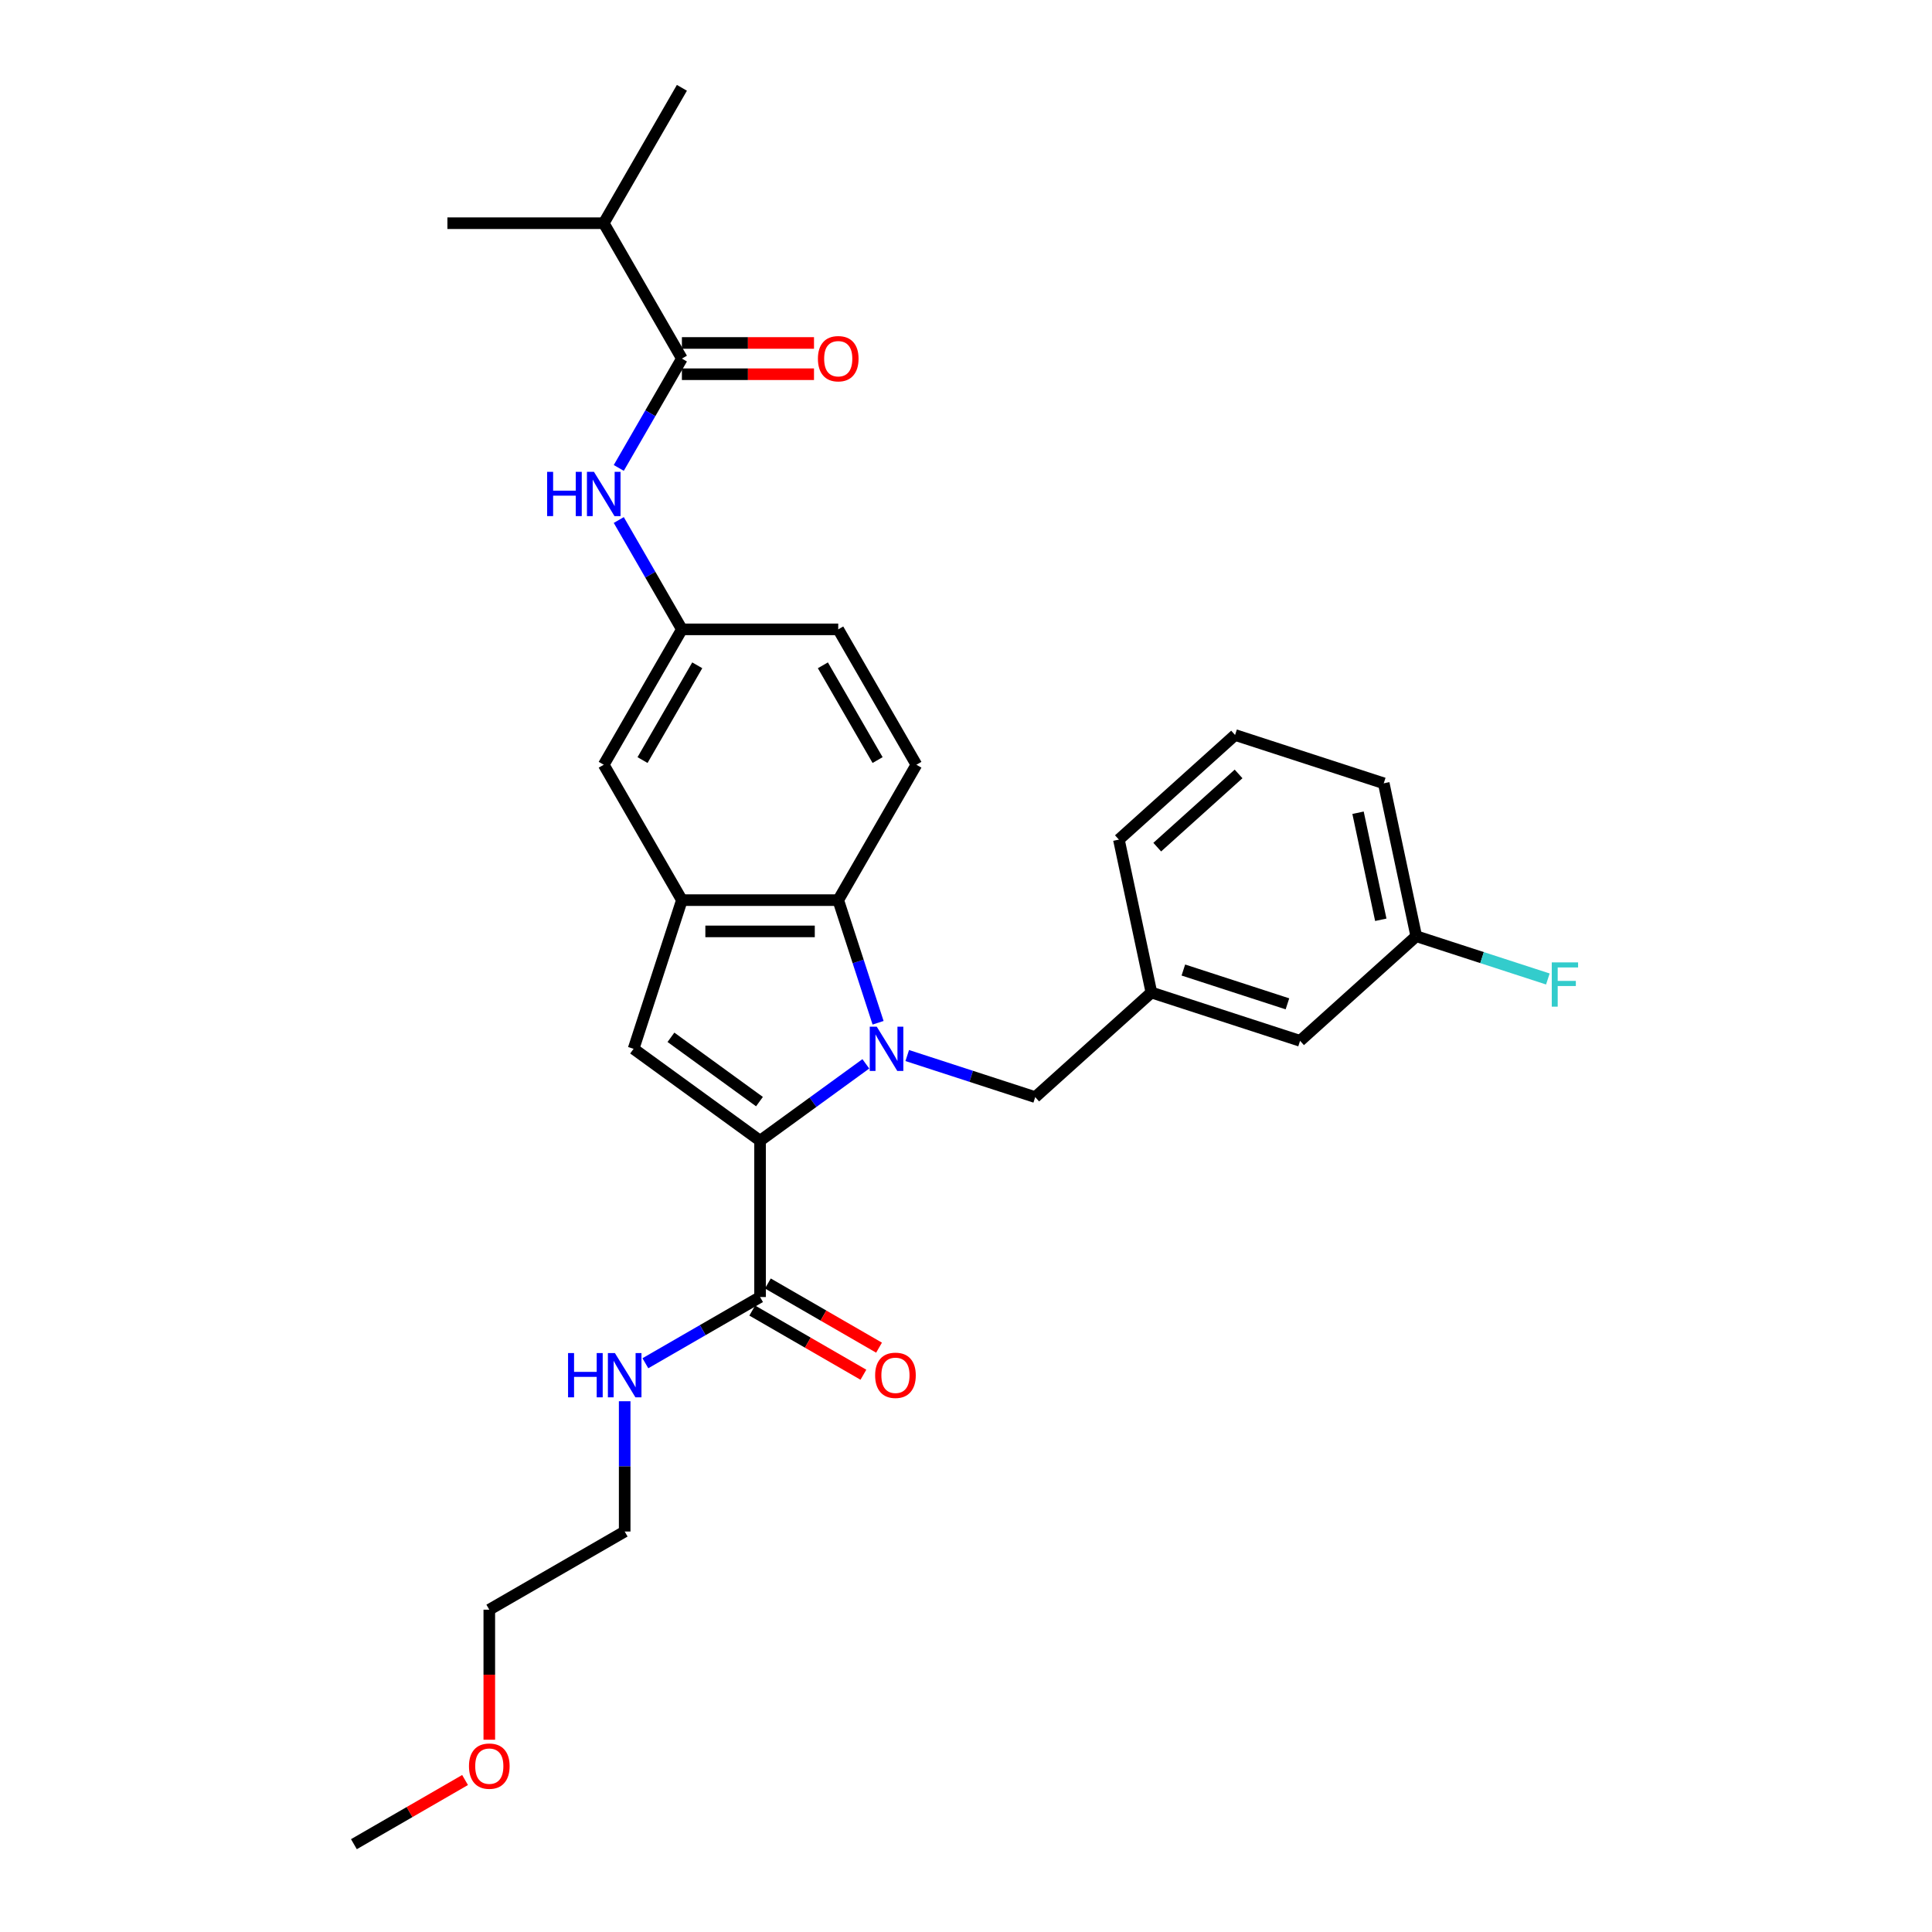 <?xml version='1.0' encoding='iso-8859-1'?>
<svg version='1.1' baseProfile='full'
              xmlns='http://www.w3.org/2000/svg'
                      xmlns:rdkit='http://www.rdkit.org/xml'
                      xmlns:xlink='http://www.w3.org/1999/xlink'
                  xml:space='preserve'
width='1000px' height='1000px' viewBox='0 0 1000 1000'>
<!-- END OF HEADER -->
<rect style='opacity:1.0;fill:#FFFFFF;stroke:none' width='1000' height='1000' x='0' y='0'> </rect>
<path class='bond-0' d='M 448.158,550.646 L 420.784,570.535' style='fill:none;fill-rule:evenodd;stroke:#0000FF;stroke-width:6px;stroke-linecap:butt;stroke-linejoin:miter;stroke-opacity:1' />
<path class='bond-0' d='M 420.784,570.535 L 393.409,590.423' style='fill:none;fill-rule:evenodd;stroke:#000000;stroke-width:6px;stroke-linecap:butt;stroke-linejoin:miter;stroke-opacity:1' />
<path class='bond-1' d='M 454.492,529.382 L 444.179,497.644' style='fill:none;fill-rule:evenodd;stroke:#0000FF;stroke-width:6px;stroke-linecap:butt;stroke-linejoin:miter;stroke-opacity:1' />
<path class='bond-1' d='M 444.179,497.644 L 433.867,465.906' style='fill:none;fill-rule:evenodd;stroke:#000000;stroke-width:6px;stroke-linecap:butt;stroke-linejoin:miter;stroke-opacity:1' />
<path class='bond-2' d='M 469.585,546.343 L 502.706,557.105' style='fill:none;fill-rule:evenodd;stroke:#0000FF;stroke-width:6px;stroke-linecap:butt;stroke-linejoin:miter;stroke-opacity:1' />
<path class='bond-2' d='M 502.706,557.105 L 535.827,567.867' style='fill:none;fill-rule:evenodd;stroke:#000000;stroke-width:6px;stroke-linecap:butt;stroke-linejoin:miter;stroke-opacity:1' />
<path class='bond-3' d='M 393.409,590.423 L 327.947,542.862' style='fill:none;fill-rule:evenodd;stroke:#000000;stroke-width:6px;stroke-linecap:butt;stroke-linejoin:miter;stroke-opacity:1' />
<path class='bond-3' d='M 393.102,570.197 L 347.279,536.904' style='fill:none;fill-rule:evenodd;stroke:#000000;stroke-width:6px;stroke-linecap:butt;stroke-linejoin:miter;stroke-opacity:1' />
<path class='bond-4' d='M 393.409,590.423 L 393.409,671.339' style='fill:none;fill-rule:evenodd;stroke:#000000;stroke-width:6px;stroke-linecap:butt;stroke-linejoin:miter;stroke-opacity:1' />
<path class='bond-5' d='M 327.947,542.862 L 352.951,465.906' style='fill:none;fill-rule:evenodd;stroke:#000000;stroke-width:6px;stroke-linecap:butt;stroke-linejoin:miter;stroke-opacity:1' />
<path class='bond-6' d='M 433.867,465.906 L 352.951,465.906' style='fill:none;fill-rule:evenodd;stroke:#000000;stroke-width:6px;stroke-linecap:butt;stroke-linejoin:miter;stroke-opacity:1' />
<path class='bond-6' d='M 421.73,482.09 L 365.089,482.09' style='fill:none;fill-rule:evenodd;stroke:#000000;stroke-width:6px;stroke-linecap:butt;stroke-linejoin:miter;stroke-opacity:1' />
<path class='bond-7' d='M 433.867,465.906 L 474.325,395.831' style='fill:none;fill-rule:evenodd;stroke:#000000;stroke-width:6px;stroke-linecap:butt;stroke-linejoin:miter;stroke-opacity:1' />
<path class='bond-8' d='M 352.951,465.906 L 312.493,395.831' style='fill:none;fill-rule:evenodd;stroke:#000000;stroke-width:6px;stroke-linecap:butt;stroke-linejoin:miter;stroke-opacity:1' />
<path class='bond-9' d='M 389.364,678.347 L 418.13,694.955' style='fill:none;fill-rule:evenodd;stroke:#000000;stroke-width:6px;stroke-linecap:butt;stroke-linejoin:miter;stroke-opacity:1' />
<path class='bond-9' d='M 418.13,694.955 L 446.897,711.564' style='fill:none;fill-rule:evenodd;stroke:#FF0000;stroke-width:6px;stroke-linecap:butt;stroke-linejoin:miter;stroke-opacity:1' />
<path class='bond-9' d='M 397.455,664.332 L 426.222,680.94' style='fill:none;fill-rule:evenodd;stroke:#000000;stroke-width:6px;stroke-linecap:butt;stroke-linejoin:miter;stroke-opacity:1' />
<path class='bond-9' d='M 426.222,680.94 L 454.988,697.549' style='fill:none;fill-rule:evenodd;stroke:#FF0000;stroke-width:6px;stroke-linecap:butt;stroke-linejoin:miter;stroke-opacity:1' />
<path class='bond-10' d='M 393.409,671.339 L 363.728,688.476' style='fill:none;fill-rule:evenodd;stroke:#000000;stroke-width:6px;stroke-linecap:butt;stroke-linejoin:miter;stroke-opacity:1' />
<path class='bond-10' d='M 363.728,688.476 L 334.047,705.612' style='fill:none;fill-rule:evenodd;stroke:#0000FF;stroke-width:6px;stroke-linecap:butt;stroke-linejoin:miter;stroke-opacity:1' />
<path class='bond-11' d='M 352.951,185.605 L 336.614,213.903' style='fill:none;fill-rule:evenodd;stroke:#000000;stroke-width:6px;stroke-linecap:butt;stroke-linejoin:miter;stroke-opacity:1' />
<path class='bond-11' d='M 336.614,213.903 L 320.276,242.2' style='fill:none;fill-rule:evenodd;stroke:#0000FF;stroke-width:6px;stroke-linecap:butt;stroke-linejoin:miter;stroke-opacity:1' />
<path class='bond-12' d='M 352.951,193.697 L 387.138,193.697' style='fill:none;fill-rule:evenodd;stroke:#000000;stroke-width:6px;stroke-linecap:butt;stroke-linejoin:miter;stroke-opacity:1' />
<path class='bond-12' d='M 387.138,193.697 L 421.325,193.697' style='fill:none;fill-rule:evenodd;stroke:#FF0000;stroke-width:6px;stroke-linecap:butt;stroke-linejoin:miter;stroke-opacity:1' />
<path class='bond-12' d='M 352.951,177.514 L 387.138,177.514' style='fill:none;fill-rule:evenodd;stroke:#000000;stroke-width:6px;stroke-linecap:butt;stroke-linejoin:miter;stroke-opacity:1' />
<path class='bond-12' d='M 387.138,177.514 L 421.325,177.514' style='fill:none;fill-rule:evenodd;stroke:#FF0000;stroke-width:6px;stroke-linecap:butt;stroke-linejoin:miter;stroke-opacity:1' />
<path class='bond-13' d='M 352.951,185.605 L 312.493,115.53' style='fill:none;fill-rule:evenodd;stroke:#000000;stroke-width:6px;stroke-linecap:butt;stroke-linejoin:miter;stroke-opacity:1' />
<path class='bond-14' d='M 320.276,269.161 L 336.614,297.458' style='fill:none;fill-rule:evenodd;stroke:#0000FF;stroke-width:6px;stroke-linecap:butt;stroke-linejoin:miter;stroke-opacity:1' />
<path class='bond-14' d='M 336.614,297.458 L 352.951,325.756' style='fill:none;fill-rule:evenodd;stroke:#000000;stroke-width:6px;stroke-linecap:butt;stroke-linejoin:miter;stroke-opacity:1' />
<path class='bond-15' d='M 535.827,567.867 L 595.96,513.723' style='fill:none;fill-rule:evenodd;stroke:#000000;stroke-width:6px;stroke-linecap:butt;stroke-linejoin:miter;stroke-opacity:1' />
<path class='bond-16' d='M 474.325,395.831 L 433.867,325.756' style='fill:none;fill-rule:evenodd;stroke:#000000;stroke-width:6px;stroke-linecap:butt;stroke-linejoin:miter;stroke-opacity:1' />
<path class='bond-16' d='M 454.242,393.411 L 425.921,344.359' style='fill:none;fill-rule:evenodd;stroke:#000000;stroke-width:6px;stroke-linecap:butt;stroke-linejoin:miter;stroke-opacity:1' />
<path class='bond-17' d='M 312.493,395.831 L 352.951,325.756' style='fill:none;fill-rule:evenodd;stroke:#000000;stroke-width:6px;stroke-linecap:butt;stroke-linejoin:miter;stroke-opacity:1' />
<path class='bond-17' d='M 332.577,393.411 L 360.898,344.359' style='fill:none;fill-rule:evenodd;stroke:#000000;stroke-width:6px;stroke-linecap:butt;stroke-linejoin:miter;stroke-opacity:1' />
<path class='bond-18' d='M 352.951,325.756 L 433.867,325.756' style='fill:none;fill-rule:evenodd;stroke:#000000;stroke-width:6px;stroke-linecap:butt;stroke-linejoin:miter;stroke-opacity:1' />
<path class='bond-19' d='M 595.96,513.723 L 672.915,538.728' style='fill:none;fill-rule:evenodd;stroke:#000000;stroke-width:6px;stroke-linecap:butt;stroke-linejoin:miter;stroke-opacity:1' />
<path class='bond-19' d='M 612.504,502.083 L 666.373,519.586' style='fill:none;fill-rule:evenodd;stroke:#000000;stroke-width:6px;stroke-linecap:butt;stroke-linejoin:miter;stroke-opacity:1' />
<path class='bond-20' d='M 595.96,513.723 L 579.136,434.575' style='fill:none;fill-rule:evenodd;stroke:#000000;stroke-width:6px;stroke-linecap:butt;stroke-linejoin:miter;stroke-opacity:1' />
<path class='bond-21' d='M 323.334,725.278 L 323.334,758.996' style='fill:none;fill-rule:evenodd;stroke:#0000FF;stroke-width:6px;stroke-linecap:butt;stroke-linejoin:miter;stroke-opacity:1' />
<path class='bond-21' d='M 323.334,758.996 L 323.334,792.713' style='fill:none;fill-rule:evenodd;stroke:#000000;stroke-width:6px;stroke-linecap:butt;stroke-linejoin:miter;stroke-opacity:1' />
<path class='bond-22' d='M 312.493,115.53 L 352.951,45.455' style='fill:none;fill-rule:evenodd;stroke:#000000;stroke-width:6px;stroke-linecap:butt;stroke-linejoin:miter;stroke-opacity:1' />
<path class='bond-23' d='M 312.493,115.53 L 231.577,115.53' style='fill:none;fill-rule:evenodd;stroke:#000000;stroke-width:6px;stroke-linecap:butt;stroke-linejoin:miter;stroke-opacity:1' />
<path class='bond-24' d='M 672.915,538.728 L 733.048,484.584' style='fill:none;fill-rule:evenodd;stroke:#000000;stroke-width:6px;stroke-linecap:butt;stroke-linejoin:miter;stroke-opacity:1' />
<path class='bond-25' d='M 733.048,484.584 L 767.108,495.651' style='fill:none;fill-rule:evenodd;stroke:#000000;stroke-width:6px;stroke-linecap:butt;stroke-linejoin:miter;stroke-opacity:1' />
<path class='bond-25' d='M 767.108,495.651 L 801.167,506.718' style='fill:none;fill-rule:evenodd;stroke:#33CCCC;stroke-width:6px;stroke-linecap:butt;stroke-linejoin:miter;stroke-opacity:1' />
<path class='bond-26' d='M 733.048,484.584 L 716.224,405.436' style='fill:none;fill-rule:evenodd;stroke:#000000;stroke-width:6px;stroke-linecap:butt;stroke-linejoin:miter;stroke-opacity:1' />
<path class='bond-26' d='M 714.695,476.077 L 702.918,420.673' style='fill:none;fill-rule:evenodd;stroke:#000000;stroke-width:6px;stroke-linecap:butt;stroke-linejoin:miter;stroke-opacity:1' />
<path class='bond-27' d='M 639.269,380.432 L 579.136,434.575' style='fill:none;fill-rule:evenodd;stroke:#000000;stroke-width:6px;stroke-linecap:butt;stroke-linejoin:miter;stroke-opacity:1' />
<path class='bond-27' d='M 641.078,400.58 L 598.985,438.48' style='fill:none;fill-rule:evenodd;stroke:#000000;stroke-width:6px;stroke-linecap:butt;stroke-linejoin:miter;stroke-opacity:1' />
<path class='bond-28' d='M 639.269,380.432 L 716.224,405.436' style='fill:none;fill-rule:evenodd;stroke:#000000;stroke-width:6px;stroke-linecap:butt;stroke-linejoin:miter;stroke-opacity:1' />
<path class='bond-29' d='M 253.259,900.477 L 253.259,866.824' style='fill:none;fill-rule:evenodd;stroke:#FF0000;stroke-width:6px;stroke-linecap:butt;stroke-linejoin:miter;stroke-opacity:1' />
<path class='bond-29' d='M 253.259,866.824 L 253.259,833.171' style='fill:none;fill-rule:evenodd;stroke:#000000;stroke-width:6px;stroke-linecap:butt;stroke-linejoin:miter;stroke-opacity:1' />
<path class='bond-30' d='M 240.717,921.329 L 211.95,937.937' style='fill:none;fill-rule:evenodd;stroke:#FF0000;stroke-width:6px;stroke-linecap:butt;stroke-linejoin:miter;stroke-opacity:1' />
<path class='bond-30' d='M 211.95,937.937 L 183.183,954.545' style='fill:none;fill-rule:evenodd;stroke:#000000;stroke-width:6px;stroke-linecap:butt;stroke-linejoin:miter;stroke-opacity:1' />
<path class='bond-31' d='M 323.334,792.713 L 253.259,833.171' style='fill:none;fill-rule:evenodd;stroke:#000000;stroke-width:6px;stroke-linecap:butt;stroke-linejoin:miter;stroke-opacity:1' />
<path  class='atom-0' d='M 453.806 531.404
L 461.315 543.542
Q 462.06 544.739, 463.257 546.908
Q 464.455 549.077, 464.52 549.206
L 464.52 531.404
L 467.562 531.404
L 467.562 554.32
L 464.423 554.32
L 456.363 541.05
Q 455.425 539.496, 454.421 537.716
Q 453.45 535.936, 453.159 535.386
L 453.159 554.32
L 450.181 554.32
L 450.181 531.404
L 453.806 531.404
' fill='#0000FF'/>
<path  class='atom-7' d='M 283.186 244.223
L 286.293 244.223
L 286.293 253.965
L 298.009 253.965
L 298.009 244.223
L 301.117 244.223
L 301.117 267.138
L 298.009 267.138
L 298.009 256.554
L 286.293 256.554
L 286.293 267.138
L 283.186 267.138
L 283.186 244.223
' fill='#0000FF'/>
<path  class='atom-7' d='M 307.428 244.223
L 314.937 256.36
Q 315.681 257.558, 316.879 259.726
Q 318.077 261.895, 318.141 262.024
L 318.141 244.223
L 321.184 244.223
L 321.184 267.138
L 318.044 267.138
L 309.985 253.868
Q 309.046 252.314, 308.043 250.534
Q 307.072 248.754, 306.781 248.204
L 306.781 267.138
L 303.803 267.138
L 303.803 244.223
L 307.428 244.223
' fill='#0000FF'/>
<path  class='atom-12' d='M 423.348 185.67
Q 423.348 180.168, 426.067 177.093
Q 428.786 174.018, 433.867 174.018
Q 438.949 174.018, 441.668 177.093
Q 444.386 180.168, 444.386 185.67
Q 444.386 191.237, 441.635 194.409
Q 438.884 197.548, 433.867 197.548
Q 428.818 197.548, 426.067 194.409
Q 423.348 191.269, 423.348 185.67
M 433.867 194.959
Q 437.363 194.959, 439.24 192.629
Q 441.15 190.266, 441.15 185.67
Q 441.15 181.171, 439.24 178.905
Q 437.363 176.607, 433.867 176.607
Q 430.372 176.607, 428.462 178.873
Q 426.585 181.139, 426.585 185.67
Q 426.585 190.298, 428.462 192.629
Q 430.372 194.959, 433.867 194.959
' fill='#FF0000'/>
<path  class='atom-13' d='M 452.966 711.862
Q 452.966 706.36, 455.684 703.285
Q 458.403 700.21, 463.485 700.21
Q 468.566 700.21, 471.285 703.285
Q 474.004 706.36, 474.004 711.862
Q 474.004 717.429, 471.253 720.601
Q 468.501 723.741, 463.485 723.741
Q 458.436 723.741, 455.684 720.601
Q 452.966 717.462, 452.966 711.862
M 463.485 721.151
Q 466.98 721.151, 468.857 718.821
Q 470.767 716.458, 470.767 711.862
Q 470.767 707.363, 468.857 705.098
Q 466.98 702.8, 463.485 702.8
Q 459.989 702.8, 458.079 705.065
Q 456.202 707.331, 456.202 711.862
Q 456.202 716.491, 458.079 718.821
Q 459.989 721.151, 463.485 721.151
' fill='#FF0000'/>
<path  class='atom-15' d='M 294.026 700.34
L 297.133 700.34
L 297.133 710.082
L 308.85 710.082
L 308.85 700.34
L 311.957 700.34
L 311.957 723.255
L 308.85 723.255
L 308.85 712.671
L 297.133 712.671
L 297.133 723.255
L 294.026 723.255
L 294.026 700.34
' fill='#0000FF'/>
<path  class='atom-15' d='M 318.269 700.34
L 325.778 712.477
Q 326.522 713.675, 327.72 715.843
Q 328.917 718.012, 328.982 718.141
L 328.982 700.34
L 332.024 700.34
L 332.024 723.255
L 328.885 723.255
L 320.826 709.985
Q 319.887 708.431, 318.884 706.651
Q 317.913 704.871, 317.621 704.321
L 317.621 723.255
L 314.644 723.255
L 314.644 700.34
L 318.269 700.34
' fill='#0000FF'/>
<path  class='atom-20' d='M 803.19 498.131
L 816.817 498.131
L 816.817 500.753
L 806.265 500.753
L 806.265 507.711
L 815.651 507.711
L 815.651 510.365
L 806.265 510.365
L 806.265 521.046
L 803.19 521.046
L 803.19 498.131
' fill='#33CCCC'/>
<path  class='atom-22' d='M 242.74 914.152
Q 242.74 908.65, 245.458 905.575
Q 248.177 902.5, 253.259 902.5
Q 258.34 902.5, 261.059 905.575
Q 263.778 908.65, 263.778 914.152
Q 263.778 919.719, 261.027 922.891
Q 258.275 926.031, 253.259 926.031
Q 248.21 926.031, 245.458 922.891
Q 242.74 919.752, 242.74 914.152
M 253.259 923.441
Q 256.754 923.441, 258.632 921.111
Q 260.541 918.748, 260.541 914.152
Q 260.541 909.653, 258.632 907.388
Q 256.754 905.09, 253.259 905.09
Q 249.763 905.09, 247.854 907.355
Q 245.976 909.621, 245.976 914.152
Q 245.976 918.781, 247.854 921.111
Q 249.763 923.441, 253.259 923.441
' fill='#FF0000'/>
</svg>
